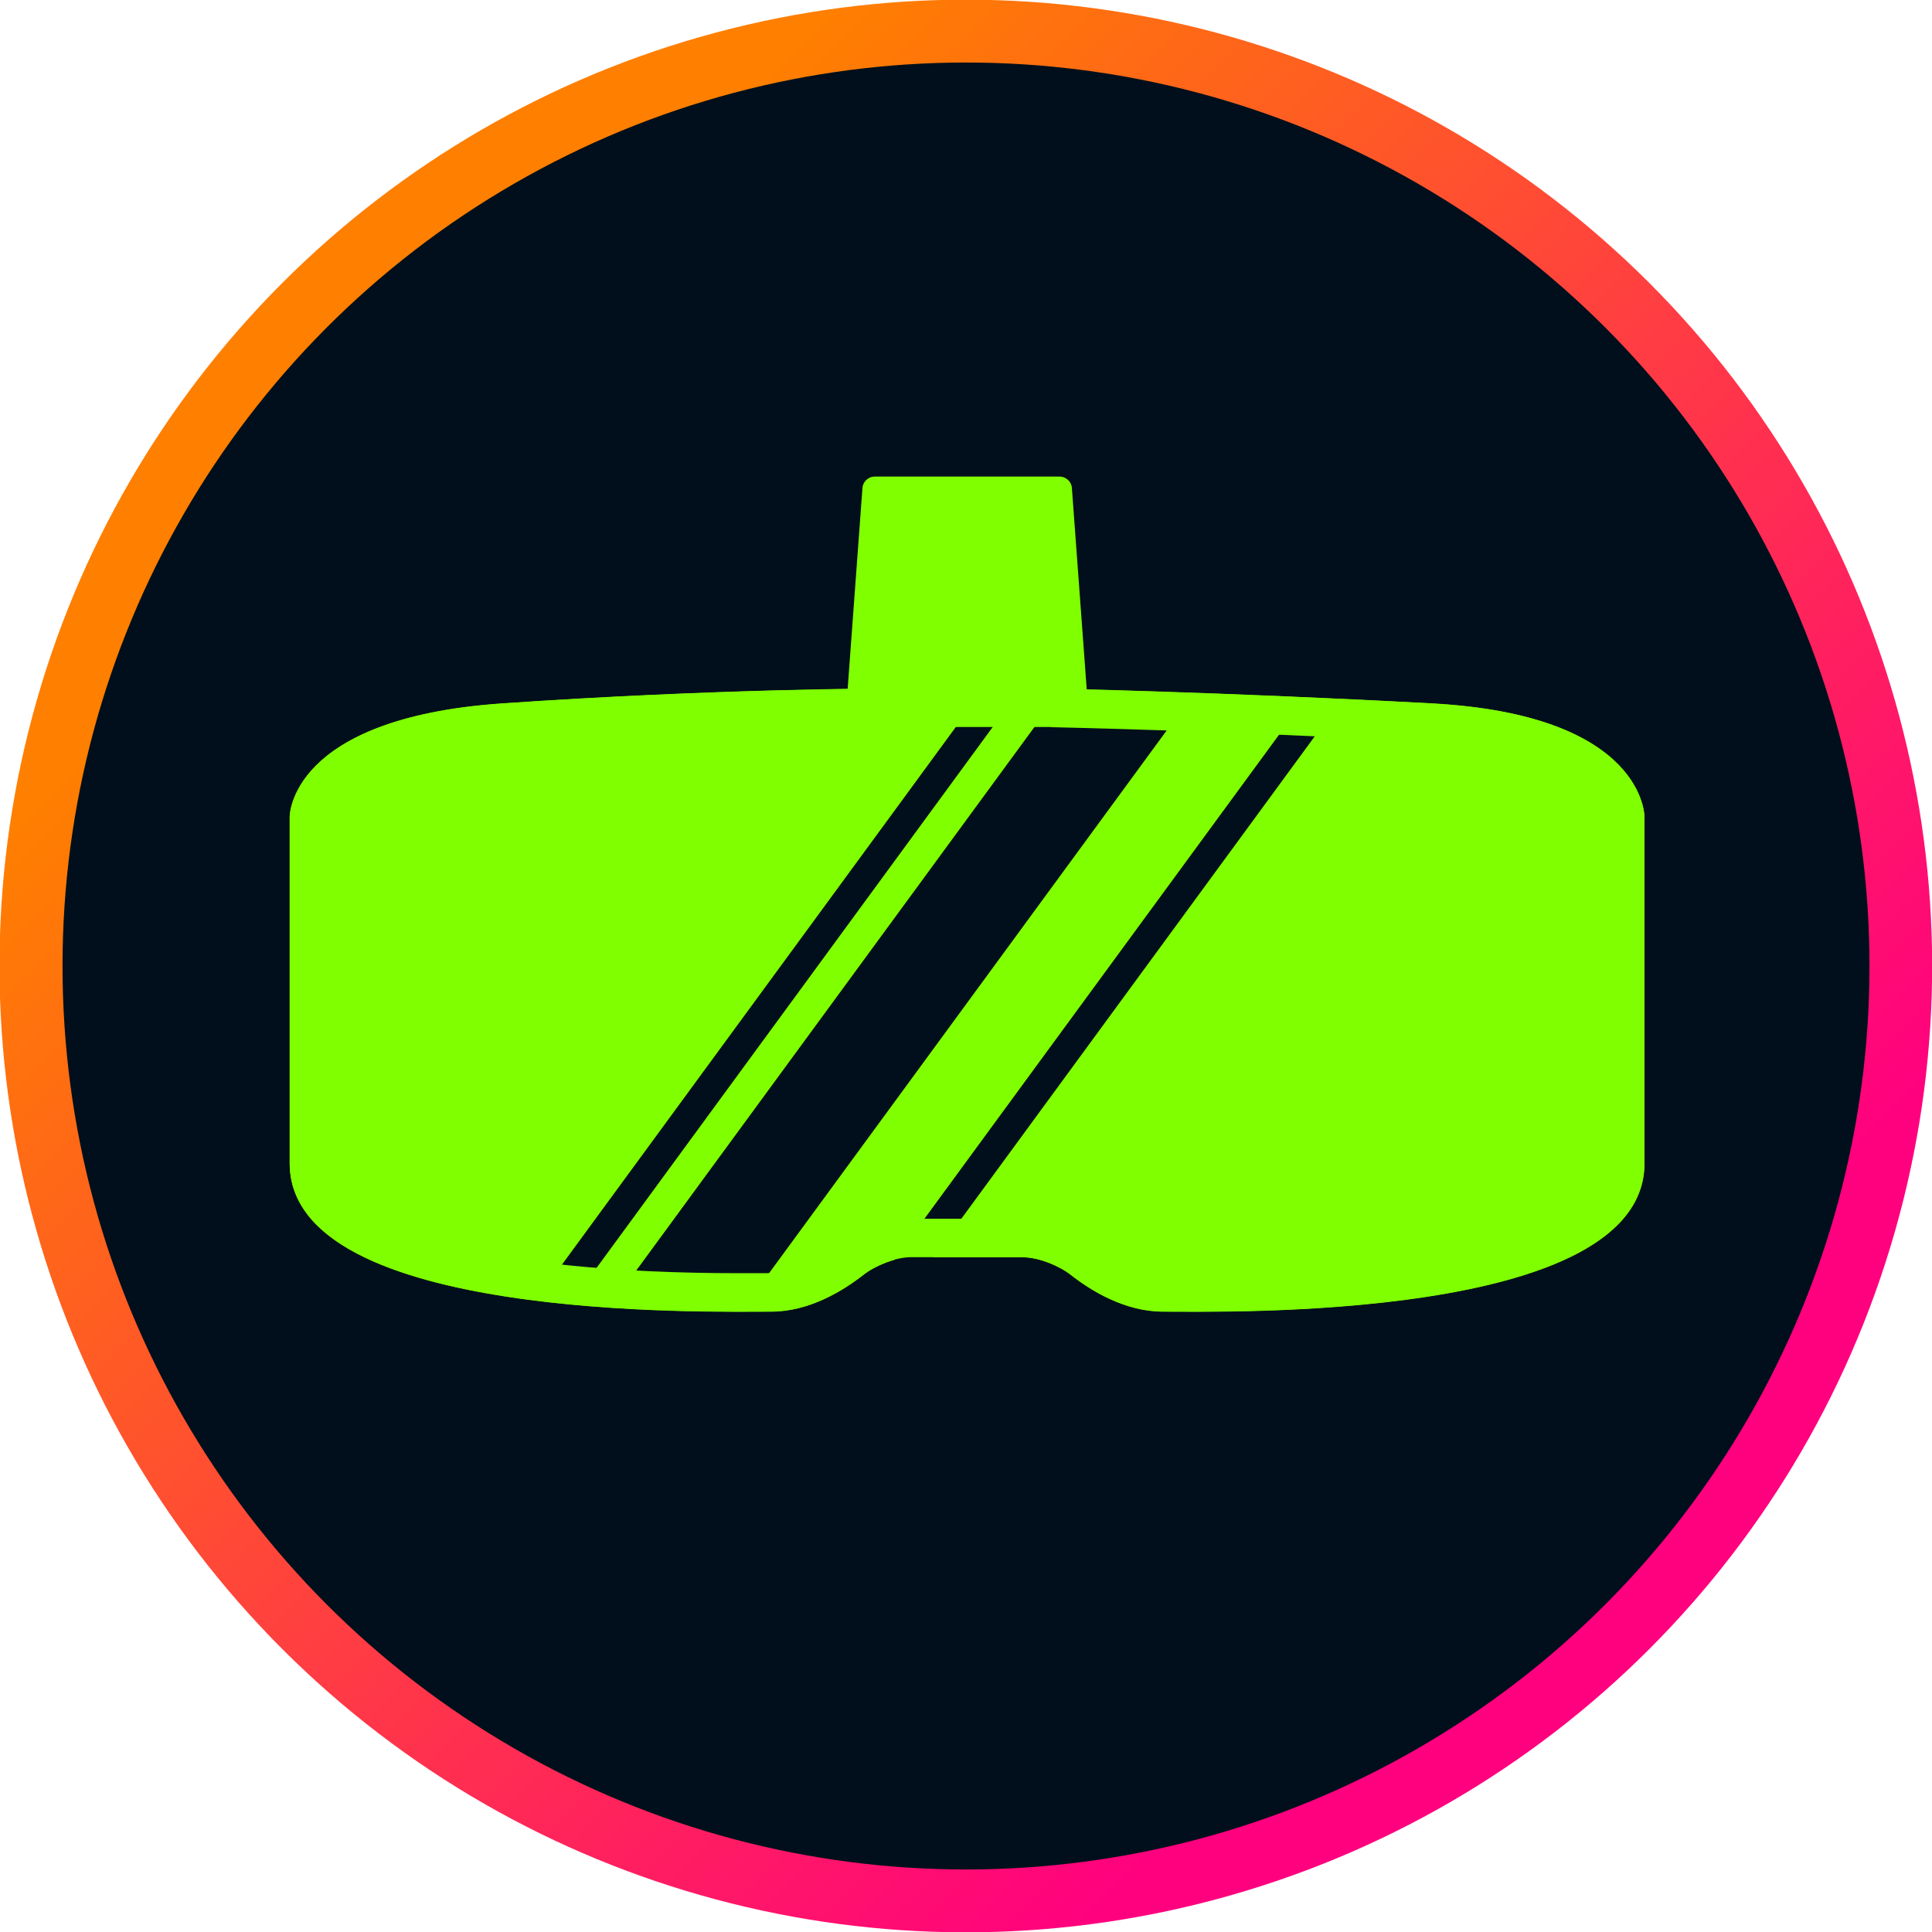 <svg xmlns="http://www.w3.org/2000/svg" viewBox="0 0 214.78 214.78" xmlns:v="https://vecta.io/nano"><defs><linearGradient id="A" x1="107.39" y1="-.05" x2="107.39" y2="214.84" gradientUnits="userSpaceOnUse"><stop offset=".1" stop-color="#ff7f00"/><stop offset=".9" stop-color="#ff007f"/></linearGradient></defs><circle cx="107.39" cy="107.39" r="107.44" transform="matrix(.707 -.707 .707 .707 -44.48 107.39)" fill="url(#A)"/><circle cx="107.39" cy="107.39" r="100.44" fill="#000f1b"/><g fill="#7fff00"><path d="M116.85 76.56H98.18s-18.67.02-42.32 1.65c-23.81 1.64-23.65 12.64-23.65 12.64v38.48c0 17.59 46.67 16.49 53.52 16.49 4.25 0 8.01-2.33 10.26-4.09 1.28-1.01 3.58-1.95 5.3-1.95h12.45c1.72 0 4.01.94 5.3 1.95 2.25 1.77 6.02 4.09 10.26 4.09 6.85 0 53.52 1.1 53.52-16.49V90.85s.16-11.36-23.65-12.64c-23.68-1.28-42.32-1.65-42.32-1.65z"/><path d="M121.04 79.74l-1.88-25.51c-.05-.69-.66-1.25-1.35-1.25H97.23c-.69 0-1.3.56-1.35 1.25L94 79.74h27.05z"/></g><path d="M131.84 78.28h-14.98l-47.97 65.48h14.98l47.97-65.48zm-19.62 0h-4.1l-47.97 65.48h4.11l47.96-65.48zm36.56 0h-4.1l-47.97 65.48h4.1l47.97-65.48z" fill="#000f1b"/><path d="M116.81 80.84c1 .02 19.34.41 42.13 1.64 18.21.98 19.53 7.97 19.6 8.46v38.38c0 7.43-17.9 12.22-45.6 12.22h-2.45-1.19c-3.11 0-6.11-1.99-7.62-3.18-1.76-1.38-4.99-2.87-7.94-2.87h-12.45c-2.95 0-6.18 1.49-7.94 2.87-1.51 1.19-4.51 3.18-7.62 3.18h-1.19-2.45c-27.7 0-45.6-4.8-45.6-12.22V90.9l.03.12-.02-.14c.17-.86 2.05-7.2 19.65-8.42 23.22-1.6 41.84-1.64 42.02-1.64h18.63m.04-4.28H98.17s-18.67.02-42.32 1.65C32.04 79.83 32.2 90.83 32.2 90.83v38.48c0 15.63 36.87 16.5 49.88 16.5l3.64-.01c4.25 0 8.01-2.33 10.26-4.09 1.28-1.01 3.58-1.95 5.3-1.95h12.45c1.72 0 4.01.94 5.3 1.95 2.25 1.77 6.02 4.09 10.26 4.09l3.64.01c13 0 49.88-.87 49.88-16.5V90.83s.16-11.36-23.65-12.64c-23.68-1.28-42.32-1.65-42.32-1.65h0z" fill="#7fff00"/></svg>